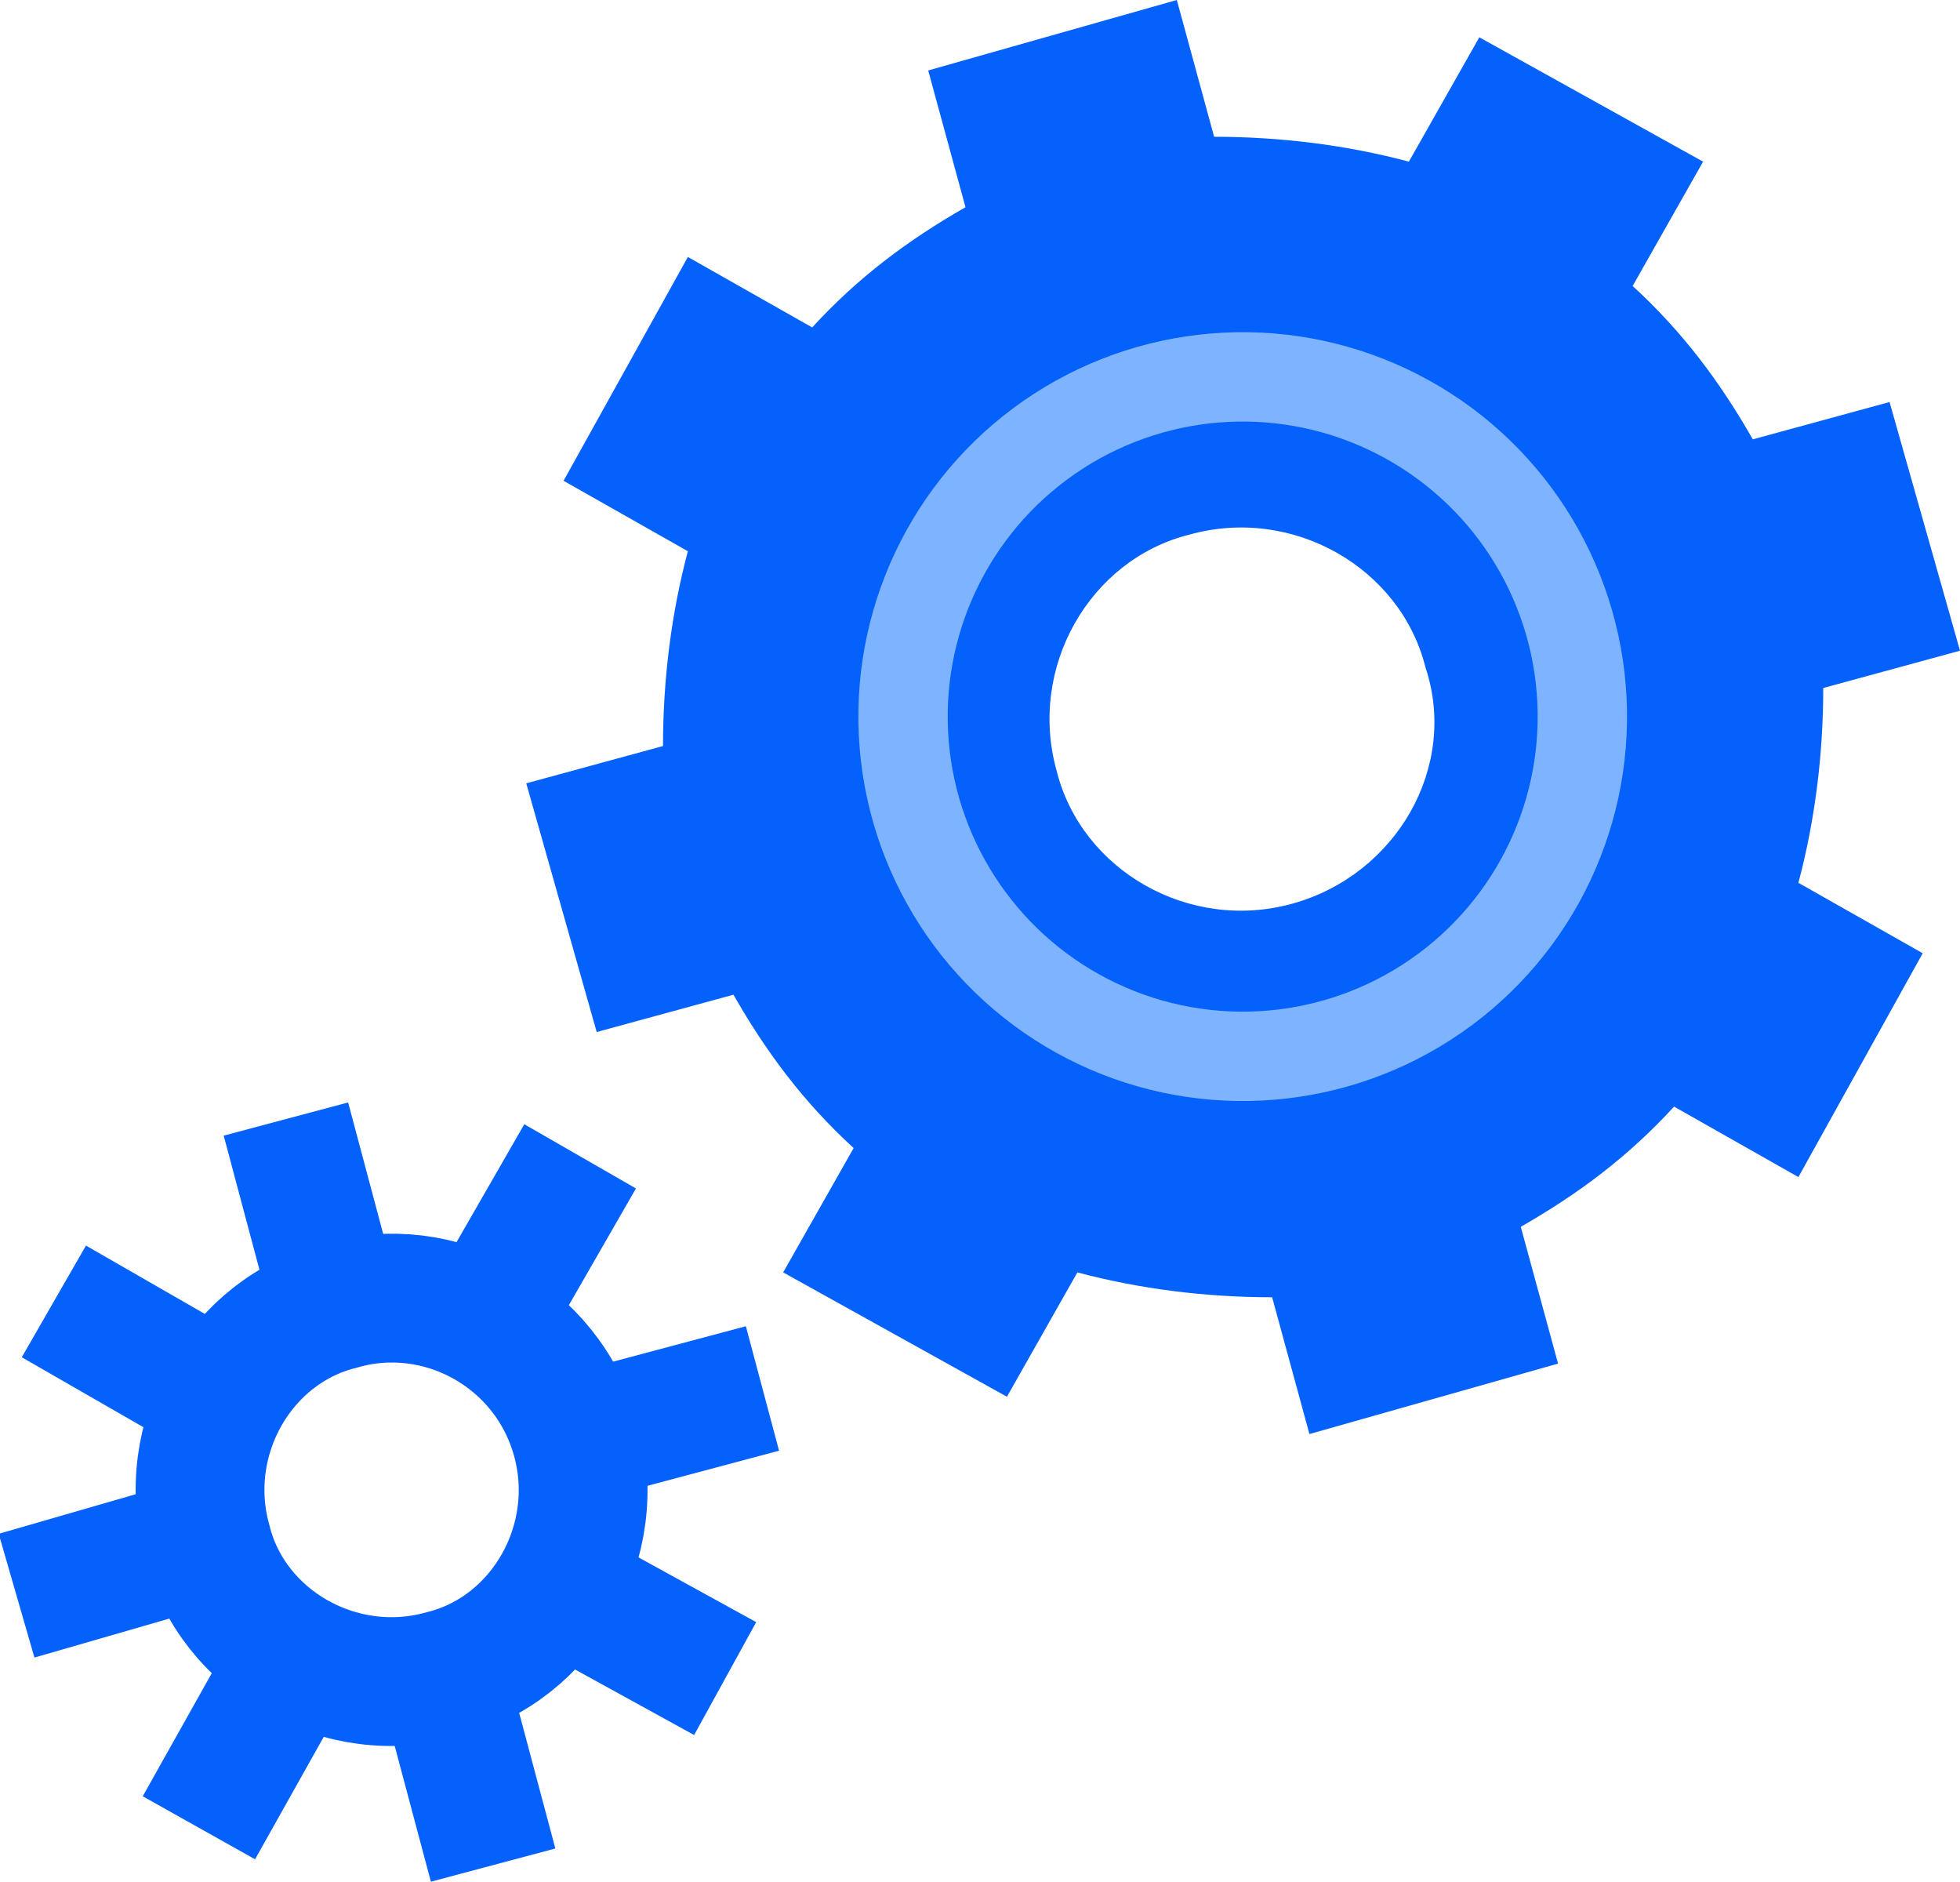 <?xml version="1.0" encoding="utf-8"?>
<!-- Generator: Adobe Illustrator 24.0.1, SVG Export Plug-In . SVG Version: 6.00 Build 0)  -->
<svg version="1.1" xmlns="http://www.w3.org/2000/svg" xmlns:xlink="http://www.w3.org/1999/xlink" x="0px" y="0px"
	 viewBox="0 0 47.3 45.4" style="enable-background:new 0 0 47.3 45.4;" xml:space="preserve">
<style type="text/css">
	.st0{display:none;}
	.st1{display:inline;fill:#E5E8EC;}
	.st2{display:inline;}
	.st3{fill:#E5E8EC;}
	.st4{fill:#7EB3FF;}
	.st5{fill:#0561FC;}
	.st6{fill:none;stroke:#0561FC;stroke-width:2;}
	.st7{fill:none;stroke:#B2D2EA;stroke-width:2;}
	.st8{fill:#EAF4FE;}
	.st9{fill:#FD2227;}
	.st10{fill:#FFC400;}
	.st11{fill:none;stroke:#0561FC;stroke-width:2.014;}
	.st12{fill:#0561FC;stroke:#0561FC;stroke-width:2;}
	.st13{fill:#7EB3FF;stroke:#7EB3FF;stroke-width:2;}
	.st14{fill:#B2D2EA;}
	.st15{fill:none;stroke:#0561FC;stroke-width:2;stroke-linecap:round;stroke-linejoin:round;}
	.st16{fill:#B2D2EA;stroke:#B2D2EA;stroke-width:2;}
	.st17{fill:none;stroke:#0561FC;stroke-width:2;stroke-linecap:round;stroke-linejoin:round;stroke-miterlimit:10;}
	.st18{fill:#C5E1F9;}
	.st19{fill:#0561FC;stroke:#0561FC;stroke-width:2.003;}
	.st20{fill:none;stroke:#7EB3FF;stroke-width:2;}
	.st21{fill:none;stroke:#DD000B;stroke-width:2;}
	.st22{fill:none;stroke:#7EB3FF;stroke-width:4;}
	.st23{fill:#FFFFFF;}
	.st24{fill:none;stroke:#0561FC;stroke-width:2;stroke-linecap:round;}
	.st25{fill:#0450CF;}
	.st26{fill:#9AC7F7;}
	.st27{fill:none;stroke:#FFFFFF;stroke-width:2;}
	.st28{fill:none;stroke:#0450CF;stroke-width:2;}
	.st29{fill:none;stroke:#0561FC;stroke-width:2;stroke-linecap:round;stroke-linejoin:bevel;}
	.st30{fill:none;stroke:#C5E1F9;stroke-width:2;}
	.st31{fill:none;stroke:#EAF4FE;stroke-width:2;}
	.st32{fill:none;stroke:#0561FC;stroke-width:2.226;}
	.st33{fill:#FFC400;stroke:#FFC400;stroke-width:2;}
	.st34{fill:#FFAB01;}
	.st35{fill:none;stroke:#FFFFFF;stroke-width:1.923;}
	.st36{fill:none;stroke:#FFFFFF;stroke-width:3.108;}
	.st37{fill:none;stroke:#0561FC;stroke-width:3.108;}
	.st38{fill:none;stroke:#7EB3FF;stroke-width:2.157;}
	.st39{fill:none;stroke:#282D33;stroke-width:2;}
	.st40{fill:#FFAB01;stroke:#FFC400;stroke-width:2;}
	.st41{fill:none;stroke:#FFFFFF;stroke-width:2;stroke-miterlimit:10;}
</style>
<g id="Background">
</g>
<g id="Square" class="st0">
	<g class="st2">
		<rect x="0" y="-0.6" class="st3" width="48" height="48"/>
	</g>
	<g id="Layer_4" class="st2">
	</g>
</g>
<g id="Icons">
	<g>
		<g>
			<path class="st37" d="M13.9,34.7c0.7,2.5-0.8,5.1-3.2,5.7c-2.5,0.7-5.1-0.8-5.7-3.2c-0.7-2.5,0.8-5.1,3.2-5.7
				C10.6,30.8,13.2,32.2,13.9,34.7z"/>
			<line class="st37" x1="8.1" y1="31.5" x2="6.9" y2="27"/>
			<line class="st37" x1="11.9" y1="45" x2="10.7" y2="40.5"/>
			<line class="st37" x1="13.9" y1="34.7" x2="18.4" y2="33.5"/>
			<line class="st37" x1="0.4" y1="38.5" x2="4.9" y2="37.2"/>
			<line class="st37" x1="13.5" y1="38.3" x2="17.5" y2="40.5"/>
			<line class="st37" x1="1.3" y1="31.4" x2="5.3" y2="33.7"/>
			<line class="st37" x1="11.7" y1="31.9" x2="14" y2="27.9"/>
			<line class="st37" x1="4.8" y1="44.1" x2="7.1" y2="40"/>
		</g>
		<path class="st5" d="M47.3,15.7l-1.7-6l-3.3,0.9c-0.8-1.4-1.7-2.6-2.9-3.7l1.7-3l-5.4-3l-1.7,3c-1.5-0.4-3.1-0.6-4.7-0.6L28.4,0
			l-6,1.7L23.3,5c-1.4,0.8-2.6,1.7-3.7,2.9l-3-1.7l-3,5.4l3,1.7c-0.4,1.5-0.6,3.1-0.6,4.7l-3.3,0.9l1.7,6l3.3-0.9
			c0.8,1.4,1.7,2.6,2.9,3.7l-1.7,3l5.4,3l1.7-3c1.5,0.4,3.1,0.6,4.7,0.6l0.9,3.3l6-1.7l-0.9-3.3c1.4-0.8,2.6-1.7,3.7-2.9l3,1.7
			l3-5.4l-3-1.7c0.4-1.5,0.6-3.1,0.6-4.7L47.3,15.7z M31.2,21.8c-2.5,0.7-5.1-0.8-5.7-3.2c-0.7-2.5,0.8-5.1,3.2-5.7
			c2.5-0.7,5.1,0.8,5.7,3.2C35.2,18.5,33.7,21.1,31.2,21.8z"/>
		<ellipse transform="matrix(0.993 -0.115 0.115 0.993 -1.79 3.561)" class="st38" cx="30" cy="17.3" rx="8.2" ry="8.2"/>
	</g>
</g>
</svg>
